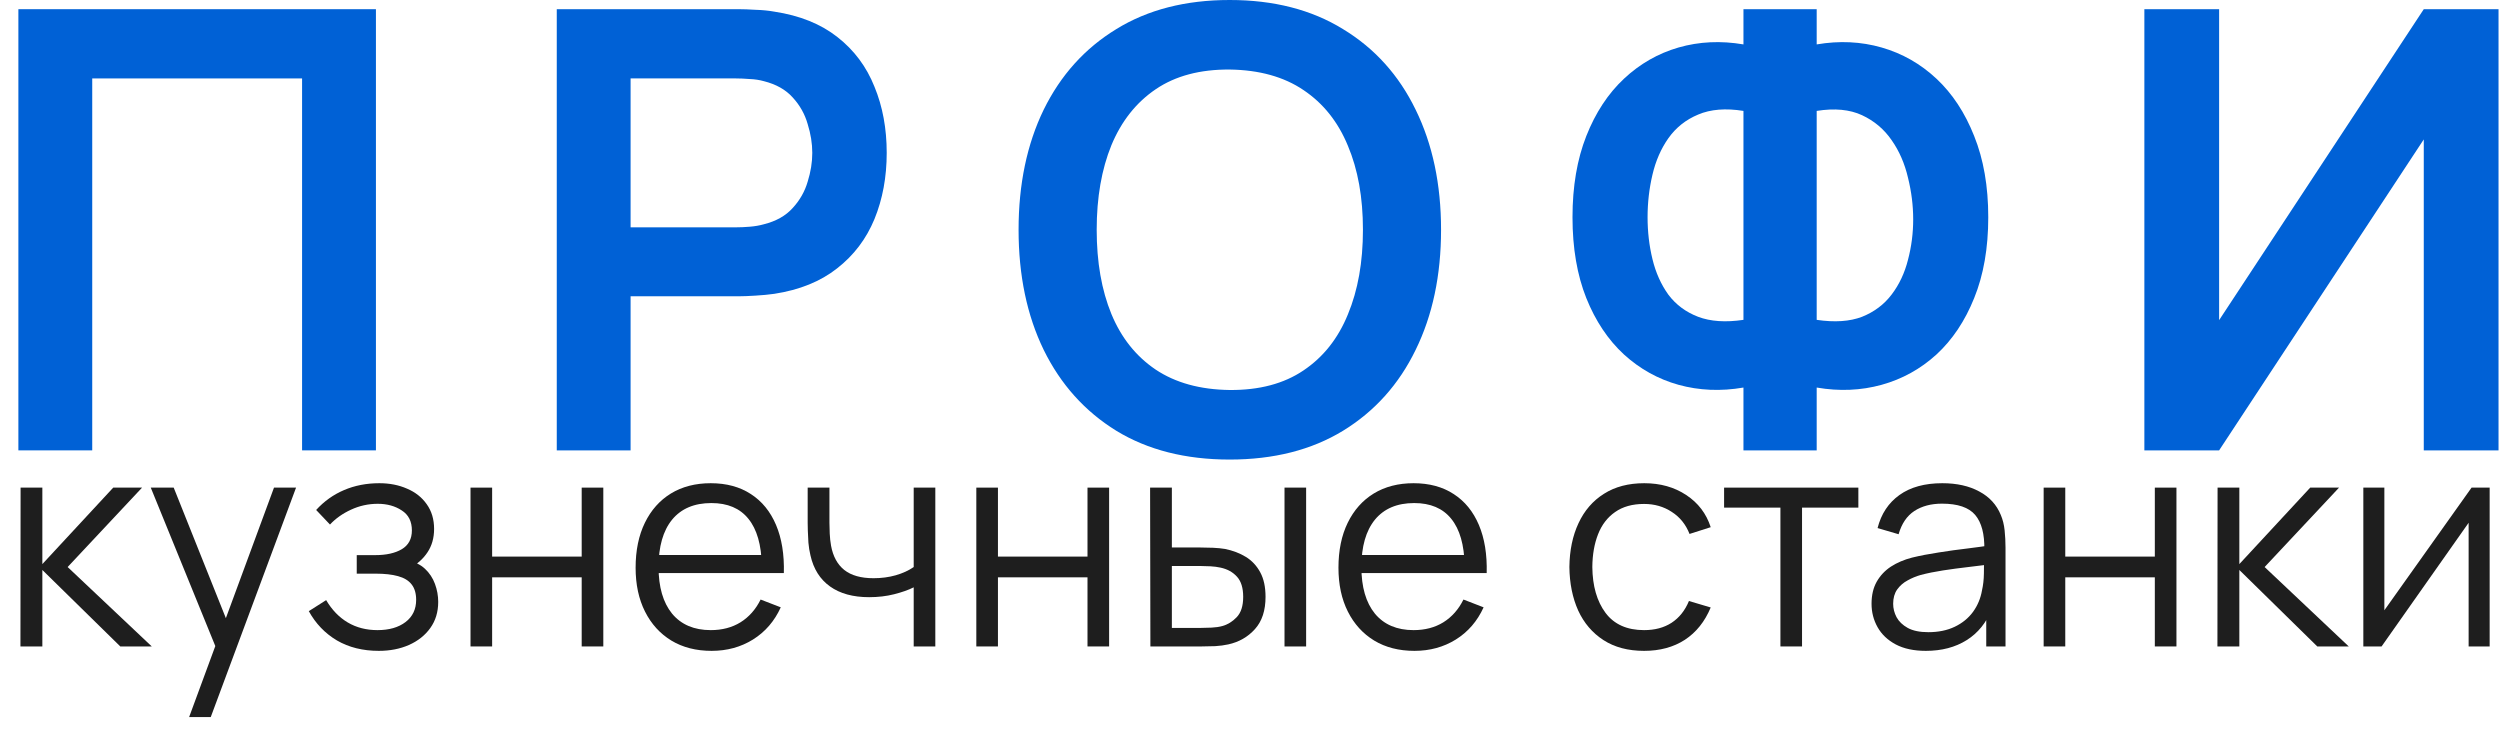 <?xml version="1.0" encoding="UTF-8"?> <svg xmlns="http://www.w3.org/2000/svg" width="102" height="30" viewBox="0 0 102 30" fill="none"> <path d="M0.834 26.375L0.84 19.895H1.728V23.015L4.62 19.895H5.796L2.76 23.135L6.192 26.375H4.908L1.728 23.255V26.375H0.834Z" fill="#1E1E1E"></path> <path d="M7.717 29.255L8.971 25.853L8.989 26.861L6.151 19.895H7.087L9.415 25.721H9.031L11.179 19.895H12.079L8.599 29.255H7.717Z" fill="#1E1E1E"></path> <path d="M15.455 26.555C14.803 26.555 14.233 26.413 13.745 26.129C13.261 25.841 12.879 25.443 12.599 24.935L13.307 24.485C13.543 24.885 13.837 25.189 14.189 25.397C14.541 25.605 14.945 25.709 15.401 25.709C15.877 25.709 16.259 25.599 16.547 25.379C16.835 25.159 16.979 24.857 16.979 24.473C16.979 24.209 16.917 23.999 16.793 23.843C16.673 23.687 16.489 23.575 16.241 23.507C15.997 23.439 15.691 23.405 15.323 23.405H14.555V22.649H15.311C15.759 22.649 16.119 22.569 16.391 22.409C16.667 22.245 16.805 21.989 16.805 21.641C16.805 21.273 16.667 21.001 16.391 20.825C16.119 20.645 15.793 20.555 15.413 20.555C15.029 20.555 14.665 20.635 14.321 20.795C13.981 20.951 13.695 21.153 13.463 21.401L12.899 20.807C13.223 20.451 13.601 20.181 14.033 19.997C14.469 19.809 14.951 19.715 15.479 19.715C15.895 19.715 16.271 19.789 16.607 19.937C16.947 20.081 17.215 20.293 17.411 20.573C17.611 20.853 17.711 21.189 17.711 21.581C17.711 21.949 17.621 22.267 17.441 22.535C17.265 22.803 17.015 23.025 16.691 23.201L16.643 22.871C16.923 22.923 17.155 23.035 17.339 23.207C17.523 23.379 17.659 23.585 17.747 23.825C17.835 24.065 17.879 24.309 17.879 24.557C17.879 24.969 17.771 25.325 17.555 25.625C17.343 25.921 17.053 26.151 16.685 26.315C16.321 26.475 15.911 26.555 15.455 26.555Z" fill="#1E1E1E"></path> <path d="M19.197 26.375V19.895H20.079V22.709H23.733V19.895H24.615V26.375H23.733V23.555H20.079V26.375H19.197Z" fill="#1E1E1E"></path> <path d="M29.035 26.555C28.403 26.555 27.855 26.415 27.391 26.135C26.931 25.855 26.573 25.461 26.317 24.953C26.061 24.445 25.933 23.849 25.933 23.165C25.933 22.457 26.059 21.845 26.311 21.329C26.563 20.813 26.917 20.415 27.373 20.135C27.833 19.855 28.375 19.715 28.999 19.715C29.639 19.715 30.185 19.863 30.637 20.159C31.089 20.451 31.431 20.871 31.663 21.419C31.895 21.967 32.001 22.621 31.981 23.381H31.081V23.069C31.065 22.229 30.883 21.595 30.535 21.167C30.191 20.739 29.687 20.525 29.023 20.525C28.327 20.525 27.793 20.751 27.421 21.203C27.053 21.655 26.869 22.299 26.869 23.135C26.869 23.951 27.053 24.585 27.421 25.037C27.793 25.485 28.319 25.709 28.999 25.709C29.463 25.709 29.867 25.603 30.211 25.391C30.559 25.175 30.833 24.865 31.033 24.461L31.855 24.779C31.599 25.343 31.221 25.781 30.721 26.093C30.225 26.401 29.663 26.555 29.035 26.555ZM26.557 23.381V22.643H31.507V23.381H26.557Z" fill="#1E1E1E"></path> <path d="M37.279 26.375V23.963C37.063 24.071 36.797 24.165 36.481 24.245C36.165 24.325 35.825 24.365 35.461 24.365C34.805 24.365 34.273 24.219 33.865 23.927C33.457 23.635 33.191 23.213 33.067 22.661C33.027 22.497 32.999 22.323 32.983 22.139C32.971 21.955 32.963 21.789 32.959 21.641C32.955 21.493 32.953 21.387 32.953 21.323V19.895H33.841V21.323C33.841 21.455 33.845 21.605 33.853 21.773C33.861 21.941 33.879 22.105 33.907 22.265C33.987 22.701 34.167 23.031 34.447 23.255C34.731 23.479 35.129 23.591 35.641 23.591C35.961 23.591 36.263 23.551 36.547 23.471C36.835 23.387 37.079 23.275 37.279 23.135V19.895H38.161V26.375H37.279Z" fill="#1E1E1E"></path> <path d="M39.834 26.375V19.895H40.716V22.709H44.37V19.895H45.252V26.375H44.37V23.555H40.716V26.375H39.834Z" fill="#1E1E1E"></path> <path d="M46.936 26.375L46.924 19.895H47.812V22.337H48.94C49.128 22.337 49.312 22.341 49.492 22.349C49.672 22.357 49.834 22.373 49.978 22.397C50.298 22.461 50.582 22.569 50.83 22.721C51.078 22.873 51.274 23.083 51.418 23.351C51.562 23.615 51.634 23.949 51.634 24.353C51.634 24.909 51.49 25.347 51.202 25.667C50.914 25.987 50.552 26.195 50.116 26.291C49.952 26.327 49.774 26.351 49.582 26.363C49.39 26.371 49.202 26.375 49.018 26.375H46.936ZM47.812 25.619H48.982C49.114 25.619 49.264 25.615 49.432 25.607C49.6 25.599 49.748 25.577 49.876 25.541C50.092 25.481 50.286 25.361 50.458 25.181C50.634 24.997 50.722 24.721 50.722 24.353C50.722 23.989 50.638 23.715 50.47 23.531C50.302 23.343 50.078 23.219 49.798 23.159C49.67 23.131 49.534 23.113 49.39 23.105C49.25 23.097 49.114 23.093 48.982 23.093H47.812V25.619ZM52.408 26.375V19.895H53.29V26.375H52.408Z" fill="#1E1E1E"></path> <path d="M57.711 26.555C57.079 26.555 56.531 26.415 56.067 26.135C55.607 25.855 55.249 25.461 54.993 24.953C54.737 24.445 54.609 23.849 54.609 23.165C54.609 22.457 54.735 21.845 54.987 21.329C55.239 20.813 55.593 20.415 56.049 20.135C56.509 19.855 57.051 19.715 57.675 19.715C58.315 19.715 58.861 19.863 59.313 20.159C59.765 20.451 60.107 20.871 60.339 21.419C60.571 21.967 60.677 22.621 60.657 23.381H59.757V23.069C59.741 22.229 59.559 21.595 59.211 21.167C58.867 20.739 58.363 20.525 57.699 20.525C57.003 20.525 56.469 20.751 56.097 21.203C55.729 21.655 55.545 22.299 55.545 23.135C55.545 23.951 55.729 24.585 56.097 25.037C56.469 25.485 56.995 25.709 57.675 25.709C58.139 25.709 58.543 25.603 58.887 25.391C59.235 25.175 59.509 24.865 59.709 24.461L60.531 24.779C60.275 25.343 59.897 25.781 59.397 26.093C58.901 26.401 58.339 26.555 57.711 26.555ZM55.233 23.381V22.643H60.183V23.381H55.233Z" fill="#1E1E1E"></path> <path d="M67.079 26.555C66.427 26.555 65.875 26.409 65.423 26.117C64.971 25.825 64.627 25.423 64.391 24.911C64.159 24.395 64.039 23.803 64.031 23.135C64.039 22.455 64.163 21.859 64.403 21.347C64.643 20.831 64.989 20.431 65.441 20.147C65.893 19.859 66.441 19.715 67.085 19.715C67.741 19.715 68.311 19.875 68.795 20.195C69.283 20.515 69.617 20.953 69.797 21.509L68.933 21.785C68.781 21.397 68.539 21.097 68.207 20.885C67.879 20.669 67.503 20.561 67.079 20.561C66.603 20.561 66.209 20.671 65.897 20.891C65.585 21.107 65.353 21.409 65.201 21.797C65.049 22.185 64.971 22.631 64.967 23.135C64.975 23.911 65.155 24.535 65.507 25.007C65.859 25.475 66.383 25.709 67.079 25.709C67.519 25.709 67.893 25.609 68.201 25.409C68.513 25.205 68.749 24.909 68.909 24.521L69.797 24.785C69.557 25.361 69.205 25.801 68.741 26.105C68.277 26.405 67.723 26.555 67.079 26.555Z" fill="#1E1E1E"></path> <path d="M72.641 26.375V20.711H70.343V19.895H75.821V20.711H73.523V26.375H72.641Z" fill="#1E1E1E"></path> <path d="M78.573 26.555C78.085 26.555 77.675 26.467 77.343 26.291C77.015 26.115 76.769 25.881 76.605 25.589C76.441 25.297 76.359 24.979 76.359 24.635C76.359 24.283 76.429 23.983 76.569 23.735C76.713 23.483 76.907 23.277 77.151 23.117C77.399 22.957 77.685 22.835 78.009 22.751C78.337 22.671 78.699 22.601 79.095 22.541C79.495 22.477 79.885 22.423 80.265 22.379C80.649 22.331 80.985 22.285 81.273 22.241L80.961 22.433C80.973 21.793 80.849 21.319 80.589 21.011C80.329 20.703 79.877 20.549 79.233 20.549C78.789 20.549 78.413 20.649 78.105 20.849C77.801 21.049 77.587 21.365 77.463 21.797L76.605 21.545C76.753 20.965 77.051 20.515 77.499 20.195C77.947 19.875 78.529 19.715 79.245 19.715C79.837 19.715 80.339 19.827 80.751 20.051C81.167 20.271 81.461 20.591 81.633 21.011C81.713 21.199 81.765 21.409 81.789 21.641C81.813 21.873 81.825 22.109 81.825 22.349V26.375H81.039V24.749L81.267 24.845C81.047 25.401 80.705 25.825 80.241 26.117C79.777 26.409 79.221 26.555 78.573 26.555ZM78.675 25.793C79.087 25.793 79.447 25.719 79.755 25.571C80.063 25.423 80.311 25.221 80.499 24.965C80.687 24.705 80.809 24.413 80.865 24.089C80.913 23.881 80.939 23.653 80.943 23.405C80.947 23.153 80.949 22.965 80.949 22.841L81.285 23.015C80.985 23.055 80.659 23.095 80.307 23.135C79.959 23.175 79.615 23.221 79.275 23.273C78.939 23.325 78.635 23.387 78.363 23.459C78.179 23.511 78.001 23.585 77.829 23.681C77.657 23.773 77.515 23.897 77.403 24.053C77.295 24.209 77.241 24.403 77.241 24.635C77.241 24.823 77.287 25.005 77.379 25.181C77.475 25.357 77.627 25.503 77.835 25.619C78.047 25.735 78.327 25.793 78.675 25.793Z" fill="#1E1E1E"></path> <path d="M83.381 26.375V19.895H84.263V22.709H87.917V19.895H88.799V26.375H87.917V23.555H84.263V26.375H83.381Z" fill="#1E1E1E"></path> <path d="M90.471 26.375L90.477 19.895H91.365V23.015L94.257 19.895H95.433L92.397 23.135L95.829 26.375H94.545L91.365 23.255V26.375H90.471Z" fill="#1E1E1E"></path> <path d="M101.578 19.895V26.375H100.72V21.329L97.168 26.375H96.424V19.895H97.282V24.899L100.84 19.895H101.578Z" fill="#1E1E1E"></path> <path d="M0.75 18.375V0.375H15.338V18.375H12.325V3.2H3.763V18.375H0.75Z" fill="#0061D6"></path> <path d="M22.716 18.375V0.375H30.153C30.328 0.375 30.553 0.383 30.828 0.4C31.103 0.408 31.358 0.433 31.591 0.475C32.633 0.633 33.491 0.979 34.166 1.512C34.849 2.046 35.353 2.721 35.678 3.538C36.012 4.346 36.178 5.246 36.178 6.237C36.178 7.221 36.012 8.121 35.678 8.938C35.345 9.746 34.837 10.417 34.153 10.95C33.478 11.483 32.624 11.829 31.591 11.988C31.358 12.021 31.099 12.046 30.816 12.062C30.541 12.079 30.32 12.088 30.153 12.088H25.728V18.375H22.716ZM25.728 9.275H30.028C30.195 9.275 30.383 9.267 30.591 9.25C30.799 9.233 30.991 9.2 31.166 9.15C31.666 9.025 32.057 8.804 32.341 8.488C32.633 8.171 32.837 7.812 32.953 7.412C33.078 7.013 33.141 6.621 33.141 6.237C33.141 5.854 33.078 5.463 32.953 5.062C32.837 4.654 32.633 4.292 32.341 3.975C32.057 3.658 31.666 3.438 31.166 3.312C30.991 3.263 30.799 3.233 30.591 3.225C30.383 3.208 30.195 3.2 30.028 3.2H25.728V9.275Z" fill="#0061D6"></path> <path d="M50.17 18.75C48.37 18.75 46.828 18.358 45.545 17.575C44.262 16.783 43.274 15.683 42.583 14.275C41.899 12.867 41.558 11.233 41.558 9.375C41.558 7.517 41.899 5.883 42.583 4.475C43.274 3.067 44.262 1.971 45.545 1.188C46.828 0.396 48.37 0 50.17 0C51.97 0 53.512 0.396 54.795 1.188C56.087 1.971 57.074 3.067 57.758 4.475C58.449 5.883 58.795 7.517 58.795 9.375C58.795 11.233 58.449 12.867 57.758 14.275C57.074 15.683 56.087 16.783 54.795 17.575C53.512 18.358 51.97 18.75 50.17 18.75ZM50.17 15.912C51.378 15.921 52.383 15.654 53.183 15.113C53.991 14.571 54.595 13.808 54.995 12.825C55.404 11.842 55.608 10.692 55.608 9.375C55.608 8.058 55.404 6.917 54.995 5.95C54.595 4.975 53.991 4.217 53.183 3.675C52.383 3.133 51.378 2.854 50.17 2.837C48.962 2.829 47.958 3.096 47.158 3.638C46.358 4.179 45.753 4.942 45.345 5.925C44.945 6.908 44.745 8.058 44.745 9.375C44.745 10.692 44.945 11.838 45.345 12.812C45.745 13.779 46.345 14.533 47.145 15.075C47.953 15.617 48.962 15.896 50.17 15.912Z" fill="#0061D6"></path> <path d="M71.133 18.375V15.812C70.208 15.971 69.325 15.933 68.483 15.7C67.65 15.467 66.908 15.054 66.258 14.463C65.608 13.863 65.096 13.096 64.721 12.162C64.346 11.221 64.158 10.121 64.158 8.863C64.158 7.604 64.346 6.5 64.721 5.55C65.096 4.6 65.608 3.821 66.258 3.212C66.908 2.604 67.65 2.179 68.483 1.938C69.325 1.696 70.208 1.654 71.133 1.812V0.375H74.121V1.812C75.046 1.654 75.929 1.696 76.771 1.938C77.612 2.179 78.358 2.604 79.008 3.212C79.658 3.821 80.171 4.6 80.546 5.55C80.929 6.5 81.121 7.604 81.121 8.863C81.121 10.121 80.929 11.221 80.546 12.162C80.171 13.096 79.658 13.863 79.008 14.463C78.358 15.054 77.612 15.467 76.771 15.7C75.929 15.933 75.046 15.971 74.121 15.812V18.375H71.133ZM71.133 13.05V4.525C70.408 4.408 69.791 4.458 69.283 4.675C68.783 4.883 68.379 5.204 68.071 5.638C67.771 6.062 67.554 6.558 67.421 7.125C67.287 7.692 67.221 8.271 67.221 8.863C67.221 9.454 67.287 10.025 67.421 10.575C67.554 11.125 67.771 11.608 68.071 12.025C68.379 12.433 68.783 12.733 69.283 12.925C69.791 13.117 70.408 13.158 71.133 13.05ZM74.121 13.05C74.854 13.158 75.471 13.117 75.971 12.925C76.471 12.725 76.875 12.421 77.183 12.012C77.492 11.604 77.712 11.133 77.846 10.6C77.987 10.067 78.058 9.517 78.058 8.95C78.058 8.383 77.987 7.817 77.846 7.25C77.712 6.675 77.492 6.167 77.183 5.725C76.875 5.275 76.471 4.933 75.971 4.7C75.471 4.467 74.854 4.408 74.121 4.525V13.05Z" fill="#0061D6"></path> <path d="M101.94 18.375H98.89V5.688L90.54 18.375H87.49V0.375H90.54V13.062L98.89 0.375H101.94V18.375Z" fill="#0061D6"></path> </svg> 